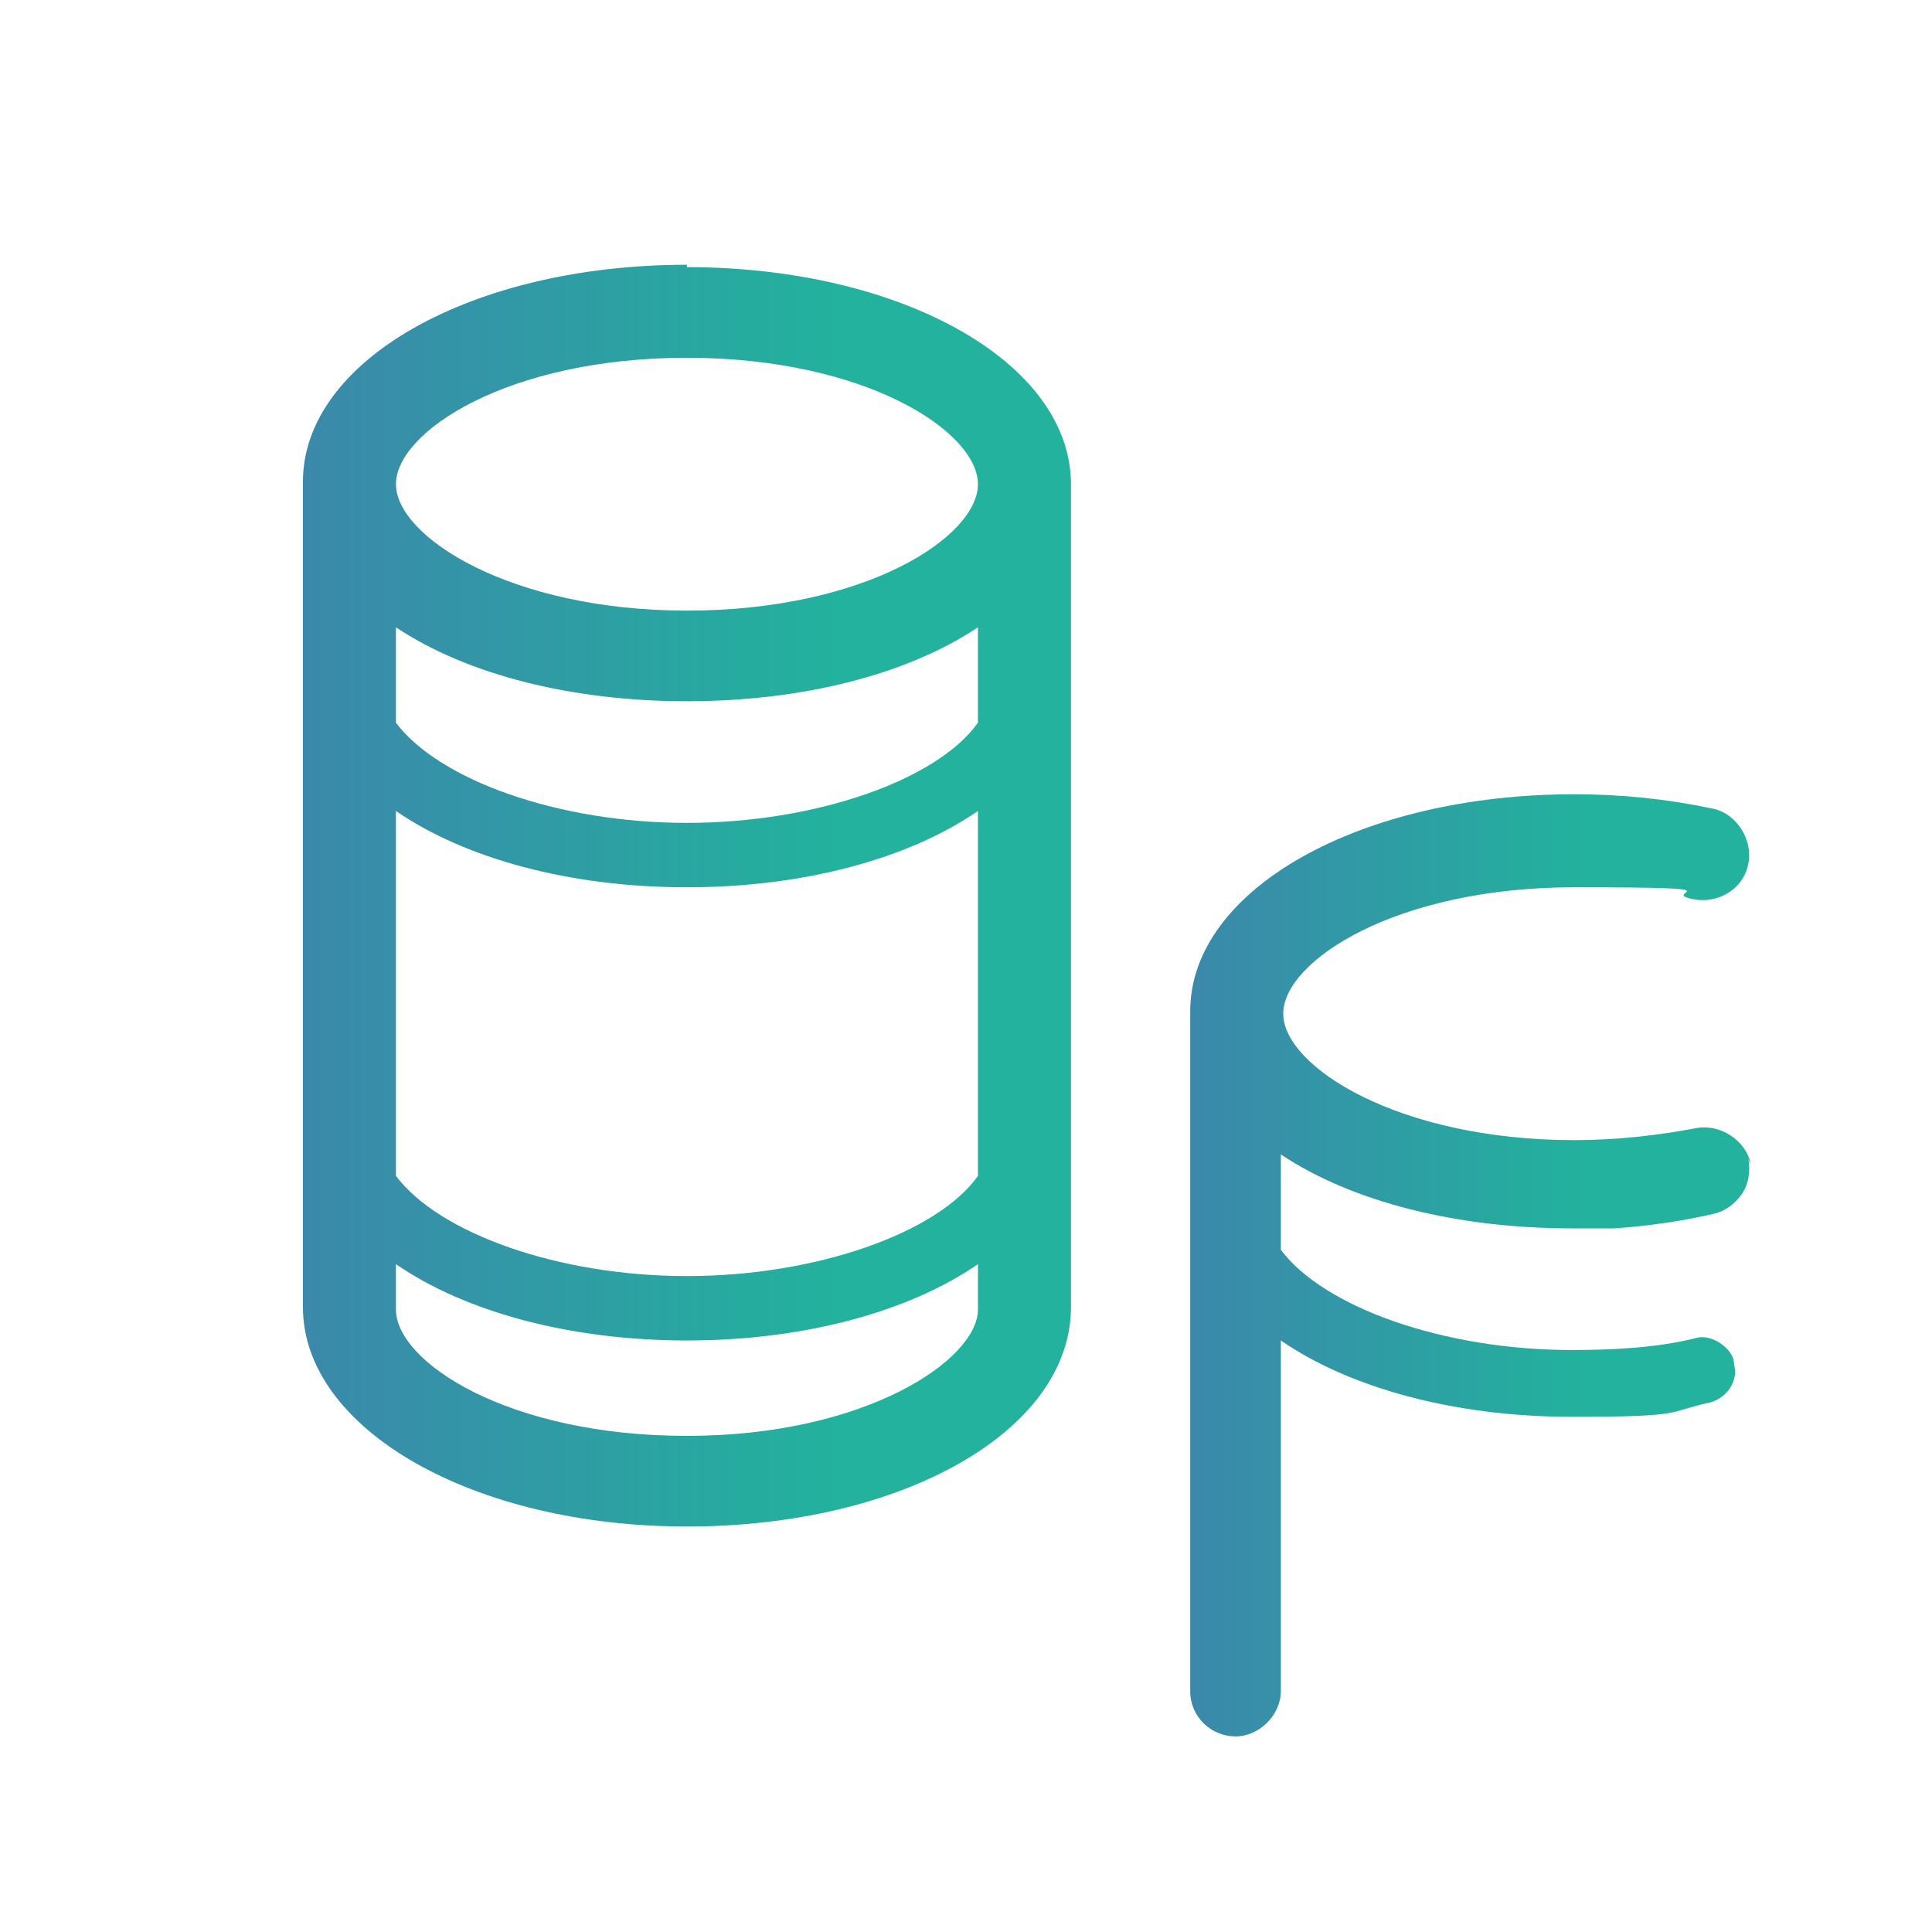 <?xml version="1.0" encoding="UTF-8"?>
<svg id="_レイヤー_1" data-name="レイヤー_1" xmlns="http://www.w3.org/2000/svg" version="1.1" xmlns:xlink="http://www.w3.org/1999/xlink" viewBox="0 0 81 81">
  <!-- Generator: Adobe Illustrator 29.8.3, SVG Export Plug-In . SVG Version: 2.1.1 Build 3)  -->
  <defs>
    <style>
      .st0 {
        fill: #fff;
      }

      .st1 {
        fill: url(#_名称未設定グラデーション_15);
      }

      .st2 {
        fill: url(#_名称未設定グラデーション_151);
      }
    </style>
    <linearGradient id="_名称未設定グラデーション_15" data-name="名称未設定グラデーション 15" x1="12.7" y1="37.6" x2="44.8" y2="37.6" gradientUnits="userSpaceOnUse">
      <stop offset="0" stop-color="#3b88ab"/>
      <stop offset=".7" stop-color="#22b29d"/>
    </linearGradient>
    <linearGradient id="_名称未設定グラデーション_151" data-name="名称未設定グラデーション 15" x1="50" y1="53.2" x2="73.5" y2="53.2" xlink:href="#_名称未設定グラデーション_15"/>
  </defs>
  <rect class="st0" width="81" height="81"/>
  <g>
    <path class="st1" d="M28.8,11.1c-9,0-16.1,4-16.1,9.1v34.6c0,5.1,7.1,9.2,16.1,9.2s16.1-4,16.1-9.2V20.3c0-5.1-7.1-9.1-16.1-9.1ZM41,54.9c0,2.1-4.7,5.3-12.2,5.3s-12.2-3.1-12.2-5.3v-1.9c2.9,2,7.3,3.2,12.2,3.2s9.3-1.2,12.2-3.2v1.9ZM41,49.3c-1.7,2.4-6.8,4.2-12.2,4.2s-10.4-1.8-12.2-4.2v-15.3c2.9,2,7.3,3.2,12.2,3.2s9.3-1.2,12.2-3.2v15.3ZM41,30.3c-1.7,2.4-6.8,4.2-12.2,4.2s-10.4-1.8-12.2-4.2v-4c3,2,7.4,3.1,12.2,3.1s9.2-1.1,12.2-3.1v4ZM28.8,25.6c-7.4,0-12.2-3.1-12.2-5.3s4.7-5.3,12.2-5.3,12.2,3.1,12.2,5.3-4.7,5.3-12.2,5.3Z"/>
    <path class="st2" d="M73.4,48.8c-.2-1-1.3-1.7-2.3-1.5-1.6.3-3.3.5-5.1.5-7.4,0-12.2-3.1-12.2-5.3s4.7-5.3,12.2-5.3,3.4.2,5,.5c1,.2,2.1-.4,2.3-1.5.2-1-.5-2.1-1.5-2.3-1.9-.4-3.8-.6-5.8-.6-9,0-16.1,4-16.1,9.1v28.5c0,1.1.9,1.9,1.9,1.9s1.9-.9,1.9-1.9v-14.7c2.9,2,7.3,3.2,12.2,3.2s3.9-.2,5.8-.6c.7-.2,1.2-.9,1-1.6,0-.4-.3-.7-.6-.9-.3-.2-.7-.3-1-.2-1.6.4-3.4.5-5.2.5-5.4,0-10.4-1.8-12.2-4.2v-4c3,2,7.4,3.1,12.2,3.1h1.8,0c1.4-.1,2.8-.3,4.1-.6.5-.1.9-.4,1.2-.8s.4-1,.3-1.5Z"/>
  </g>
</svg>